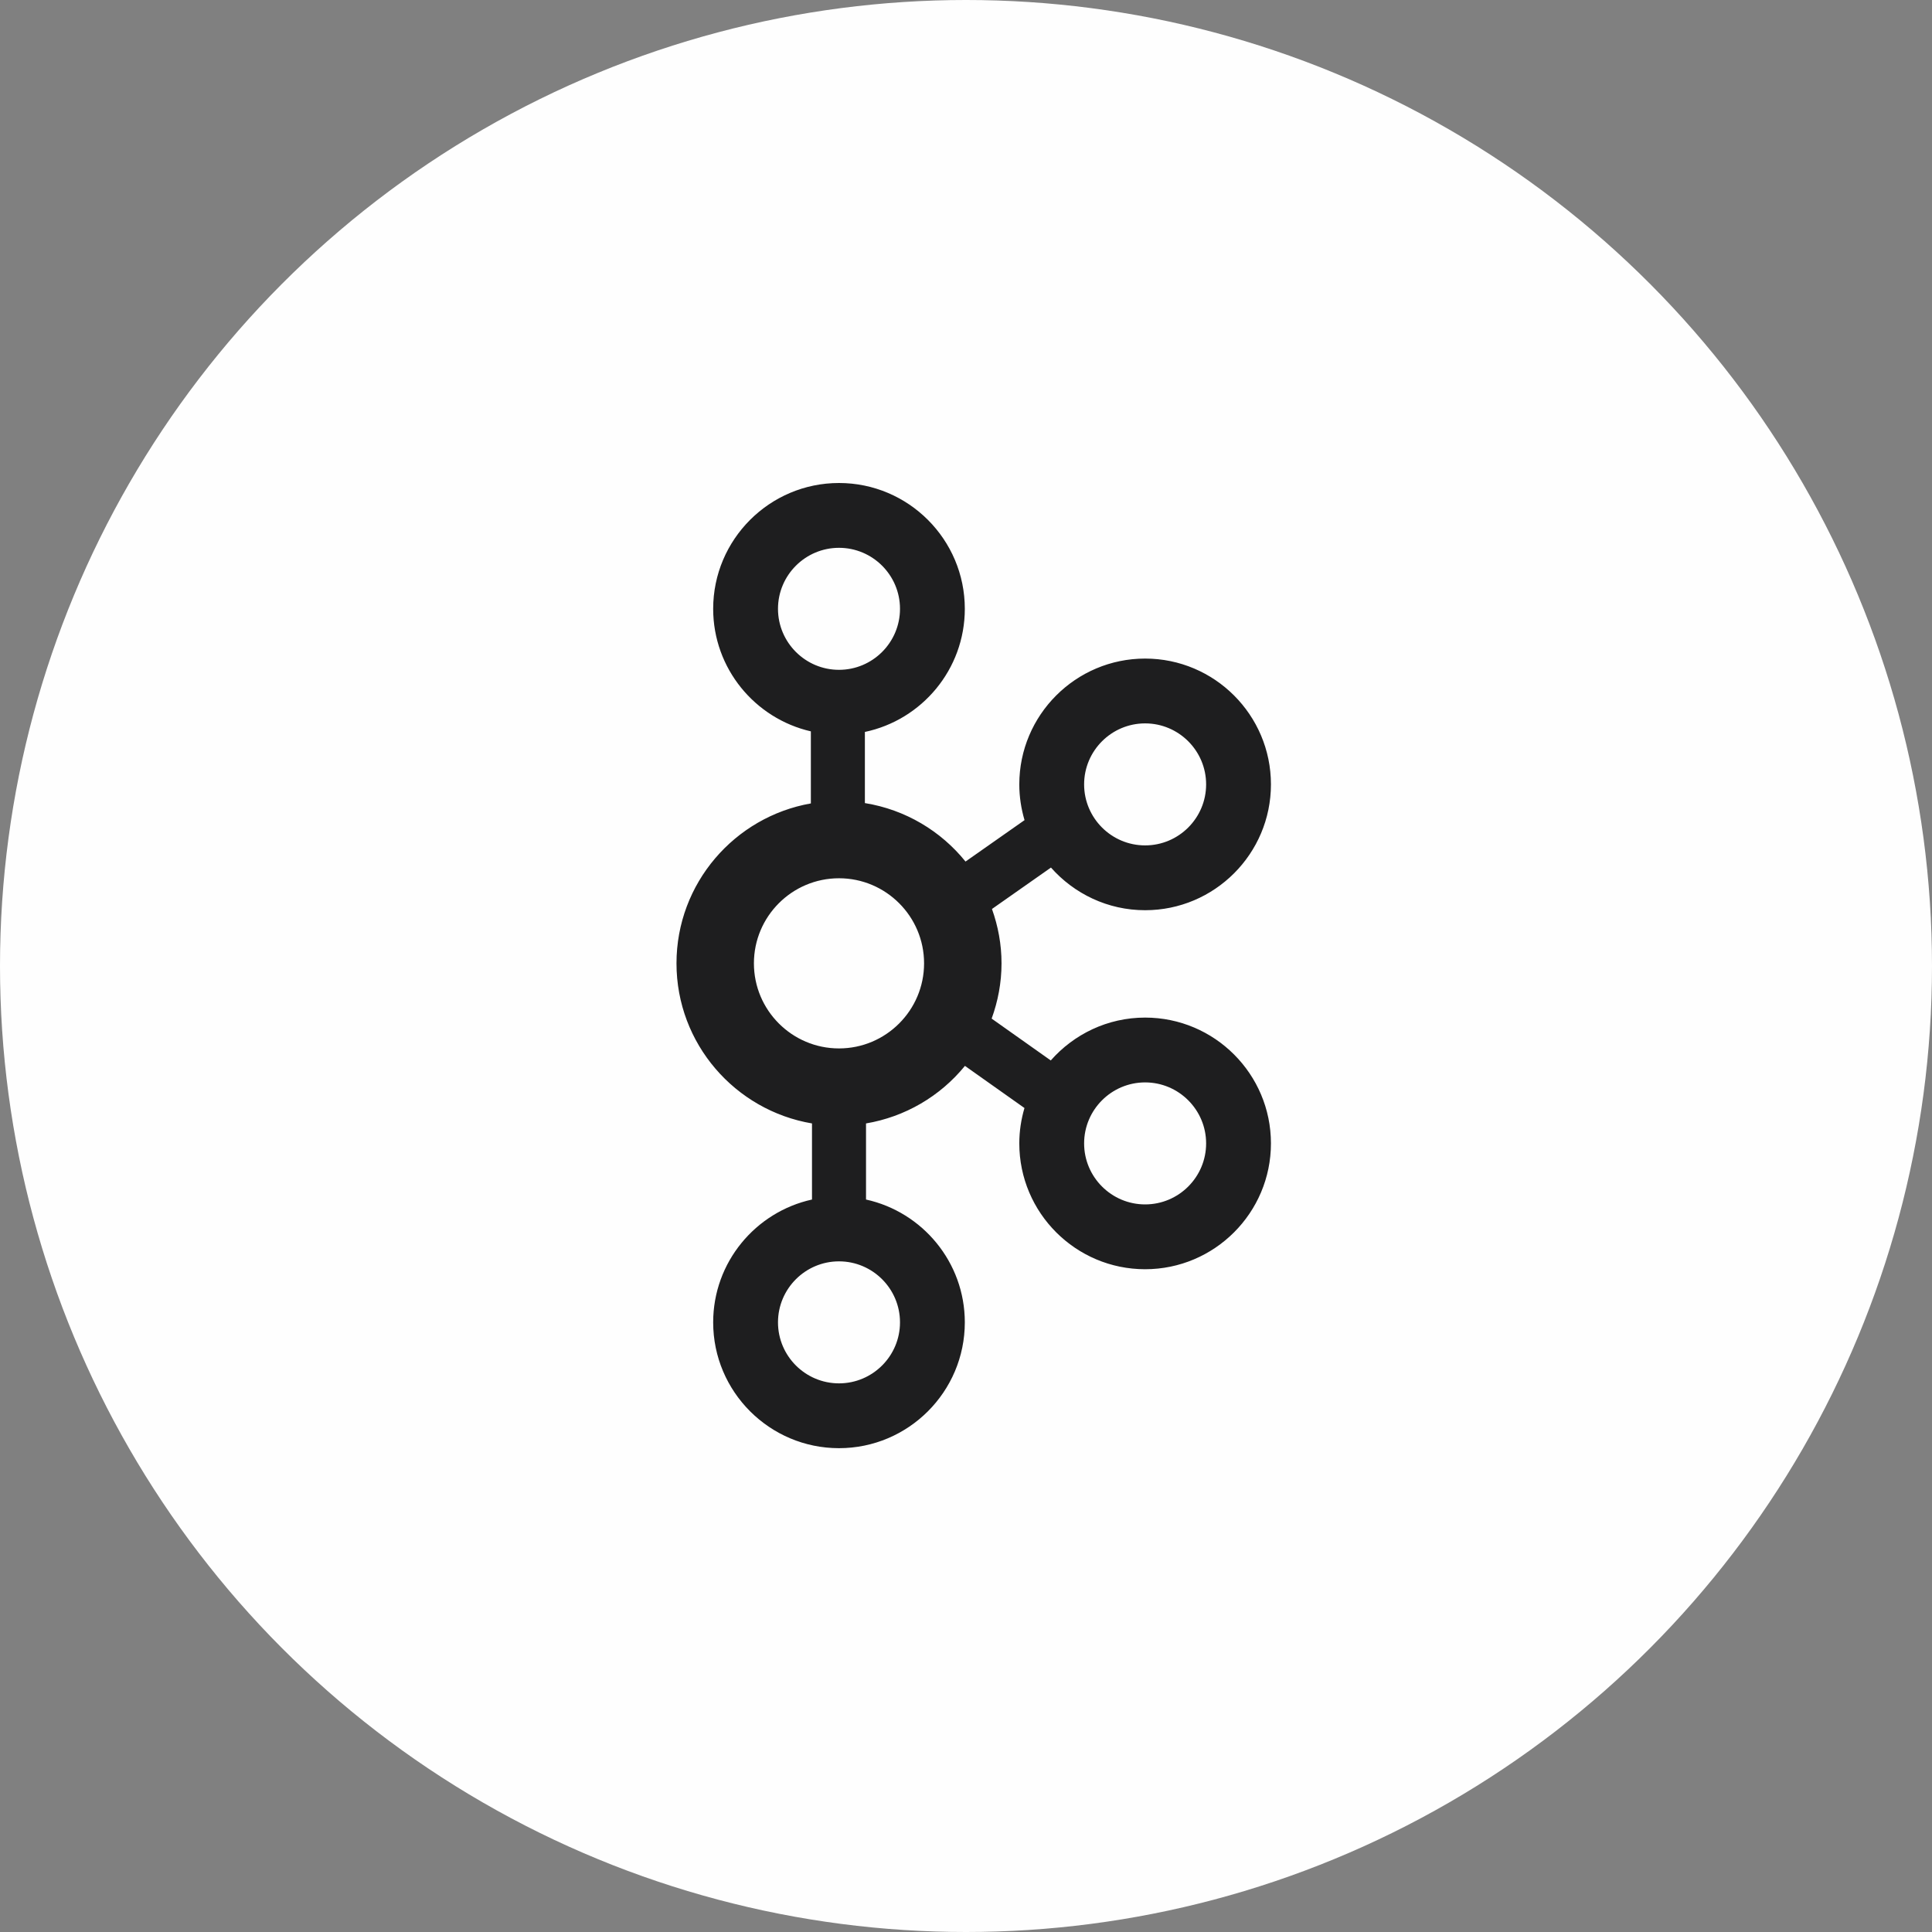 <svg width="80" height="80" viewBox="0 0 80 80" fill="none" xmlns="http://www.w3.org/2000/svg">
<rect x="0" y="0" width="80" height="80" fill="#808080" stroke="none"/>
<circle cx="40" cy="40" r="40" fill="#FEFEFE"/>
<g clip-path="url(#clip0_434_2840)">
<path d="M47.417 42.136C45.861 42.136 44.465 42.826 43.51 43.911L41.062 42.178C41.322 41.462 41.471 40.694 41.471 39.89C41.471 39.099 41.327 38.344 41.075 37.639L43.518 35.924C44.474 37.004 45.865 37.69 47.417 37.69C50.29 37.69 52.627 35.353 52.627 32.48C52.627 29.607 50.29 27.27 47.417 27.27C44.544 27.27 42.207 29.607 42.207 32.48C42.207 32.994 42.285 33.49 42.424 33.96L39.98 35.675C38.959 34.409 37.488 33.524 35.813 33.254V30.308C38.173 29.812 39.951 27.715 39.951 25.21C39.951 22.337 37.614 20 34.741 20C31.869 20 29.531 22.337 29.531 25.21C29.531 27.682 31.263 29.753 33.576 30.284V33.268C30.42 33.822 28.012 36.577 28.012 39.89C28.012 43.219 30.444 45.983 33.623 46.519V49.67C31.286 50.184 29.531 52.267 29.531 54.756C29.531 57.629 31.869 59.966 34.741 59.966C37.614 59.966 39.951 57.629 39.951 54.756C39.951 52.267 38.196 50.184 35.86 49.67V46.519C37.469 46.248 38.925 45.401 39.956 44.136L42.421 45.881C42.284 46.346 42.207 46.837 42.207 47.346C42.207 50.219 44.544 52.556 47.417 52.556C50.29 52.556 52.627 50.219 52.627 47.346C52.627 44.473 50.29 42.136 47.417 42.136ZM47.417 29.954C48.81 29.954 49.943 31.087 49.943 32.48C49.943 33.873 48.81 35.006 47.417 35.006C46.024 35.006 44.891 33.873 44.891 32.48C44.891 31.087 46.024 29.954 47.417 29.954ZM32.215 25.21C32.215 23.817 33.348 22.684 34.741 22.684C36.134 22.684 37.267 23.817 37.267 25.21C37.267 26.603 36.134 27.736 34.741 27.736C33.348 27.736 32.215 26.603 32.215 25.21ZM37.267 54.756C37.267 56.149 36.134 57.282 34.741 57.282C33.348 57.282 32.215 56.149 32.215 54.756C32.215 53.363 33.348 52.23 34.741 52.23C36.134 52.23 37.267 53.363 37.267 54.756ZM34.741 43.413C32.798 43.413 31.218 41.833 31.218 39.89C31.218 37.947 32.798 36.367 34.741 36.367C36.684 36.367 38.264 37.947 38.264 39.89C38.264 41.833 36.684 43.413 34.741 43.413ZM47.417 49.872C46.024 49.872 44.891 48.739 44.891 47.346C44.891 45.954 46.024 44.82 47.417 44.82C48.81 44.82 49.943 45.954 49.943 47.346C49.943 48.739 48.81 49.872 47.417 49.872Z" fill="#1E1E1F"/>
</g>
<defs>
<clipPath id="clip0_434_2840">
<rect width="24.64" height="40" fill="white" transform="translate(28 20)"/>
</clipPath>
</defs>
</svg>
